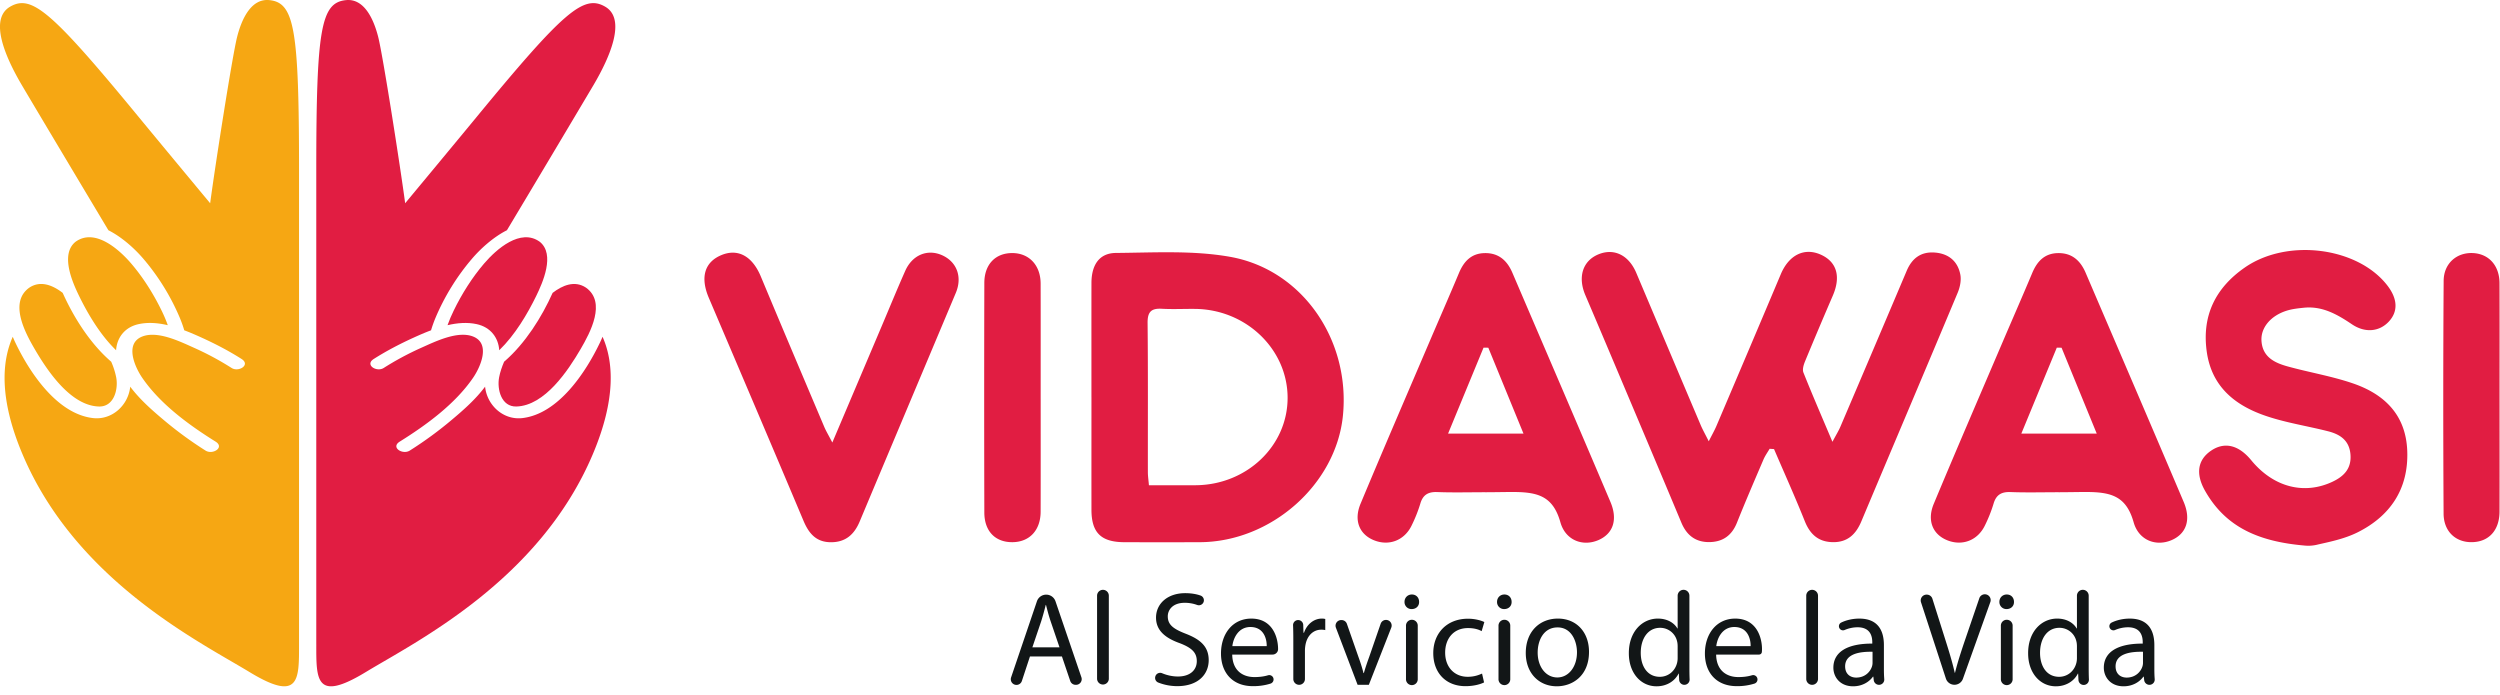 <svg xmlns="http://www.w3.org/2000/svg" width="169" height="47" fill="none"><g clip-path="url(#a)"><path d="M20.215 43.543V11.528c0-9.593-.319-11.343-2-11.52-1.205-.127-1.86 1.21-2.184 2.48-.324 1.27-1.504 8.83-1.824 11.252 0 0-2.949-3.548-4.785-5.775C3.47.727 2.135-.387.688.45c-1.446.835-.334 3.396.779 5.289.783 1.33 4.011 6.734 5.86 9.825.941.477 1.797 1.264 2.375 1.942a15.349 15.349 0 0 1 2.455 3.983c.112.269.215.552.3.84.42.157.825.335 1.202.507.916.418 1.82.888 2.67 1.43.628.4-.195.912-.673.609a19.849 19.849 0 0 0-2.547-1.368c-.93-.415-2.456-1.17-3.498-.756-1.207.48-.488 2.073.009 2.795 1.216 1.77 3.146 3.18 4.953 4.307.631.393-.193.908-.674.609a25.569 25.569 0 0 1-2.896-2.125c-.758-.637-1.576-1.363-2.2-2.198-.131 1.267-1.24 2.277-2.528 2.122-2.44-.293-4.285-3.105-5.239-5.104a7.778 7.778 0 0 1-.173-.391c-.731 1.637-.942 4.159.66 7.943 3.616 8.546 11.96 12.668 15.354 14.728 3.393 2.06 3.338.5 3.338-1.893Z" fill="#F6A713"></path><path d="M6.688 27.48c1.017.027 1.321-1.161 1.167-1.972a5.103 5.103 0 0 0-.337-1.055c-1.443-1.242-2.55-3.028-3.28-4.654-.66-.51-1.49-.862-2.254-.355-1.39.987-.29 3.036.356 4.144.84 1.44 2.423 3.84 4.348 3.892ZM9.378 21.91c.636-.137 1.306-.082 1.964.073a9.424 9.424 0 0 0-.42-.992c-.55-1.129-1.245-2.236-2.064-3.19-.813-.947-2.452-2.408-3.76-1.45-1.038.852-.195 2.746.253 3.664.584 1.193 1.42 2.622 2.497 3.661.054-.842.577-1.562 1.53-1.766Z" fill="#F6A713"></path><path d="M21.38 43.543V11.529c0-9.593.319-11.343 2-11.52 1.205-.128 1.86 1.21 2.184 2.48.324 1.27 1.504 8.829 1.825 11.251 0 0 2.948-3.548 4.784-5.775C38.125.727 39.46-.387 40.907.45c1.446.835.334 3.396-.779 5.289a3075.95 3075.95 0 0 1-5.86 9.825c-.941.477-1.797 1.264-2.375 1.942a15.35 15.35 0 0 0-2.455 3.983c-.112.27-.214.552-.3.84-.42.157-.825.335-1.202.507-.916.418-1.82.889-2.67 1.43-.628.4.195.913.673.609.81-.516 1.67-.976 2.547-1.368.93-.415 2.456-1.17 3.498-.756 1.207.48.488 2.073-.009 2.795-1.216 1.77-3.146 3.18-4.953 4.307-.631.394.193.908.674.609a25.569 25.569 0 0 0 2.896-2.125c.759-.637 1.576-1.363 2.2-2.198.131 1.267 1.24 2.277 2.528 2.123 2.44-.293 4.286-3.106 5.239-5.105.06-.127.119-.258.173-.391.731 1.637.942 4.159-.66 7.943-3.615 8.546-11.96 12.668-15.354 14.728-3.393 2.06-3.337.501-3.337-1.893Z" fill="#E11D42"></path><path d="M34.907 27.48c-1.016.027-1.32-1.161-1.167-1.972.069-.36.19-.712.337-1.055 1.443-1.242 2.55-3.028 3.28-4.654.66-.51 1.49-.862 2.254-.355 1.391.987.29 3.036-.356 4.144-.84 1.44-2.422 3.84-4.348 3.892ZM32.218 21.91c-.637-.137-1.306-.082-1.965.073.12-.342.266-.674.42-.992.55-1.129 1.246-2.236 2.064-3.19.813-.946 2.452-2.408 3.76-1.45 1.038.852.195 2.746-.253 3.664-.584 1.193-1.419 2.622-2.496 3.661-.054-.842-.578-1.562-1.53-1.766Z" fill="#E11D42"></path><path d="m71.623 43.761-.597-1.755c-.135-.398-.226-.76-.316-1.112h-.018c-.09.362-.19.733-.307 1.103l-.597 1.764h1.835Zm-1.998.615-.545 1.654a.384.384 0 1 1-.728-.244l1.744-5.139a.663.663 0 0 1 1.255 0l1.752 5.139c.085.249-.1.508-.363.508h-.029a.384.384 0 0 1-.363-.26l-.562-1.658h-2.16ZM74.56 39.872c.22 0 .397.178.397.398v5.626a.398.398 0 0 1-.795 0V40.27c0-.22.178-.398.397-.398ZM78.102 45.722a.34.34 0 0 1 .461-.21c.31.13.68.22 1.066.22.804 0 1.274-.424 1.274-1.039 0-.57-.325-.896-1.148-1.212-.994-.353-1.608-.869-1.608-1.728 0-.95.786-1.655 1.97-1.655.426 0 .772.067 1.035.159a.34.34 0 0 1 .214.43.34.34 0 0 1-.44.208 2.453 2.453 0 0 0-.836-.146c-.832 0-1.148.497-1.148.913 0 .57.37.85 1.211 1.177 1.03.398 1.555.895 1.555 1.79 0 .941-.696 1.755-2.133 1.755a3.52 3.52 0 0 1-1.287-.248.336.336 0 0 1-.187-.408l.001-.006ZM85.63 43.68c.009-.507-.208-1.294-1.103-1.294-.804 0-1.157.742-1.22 1.294h2.323Zm-2.332.57c.018 1.076.705 1.52 1.5 1.52.397 0 .684-.05.923-.122a.292.292 0 0 1 .365.216c.035.15-.052.3-.198.348a3.871 3.871 0 0 1-1.198.172c-1.347 0-2.151-.886-2.151-2.207 0-1.32.777-2.36 2.052-2.36 1.427 0 1.807 1.257 1.807 2.062v.005c0 .203-.17.365-.374.365h-2.726ZM87.428 43.282c0-.368-.004-.7-.017-1.008a.343.343 0 0 1 .342-.358h.003c.185 0 .336.147.343.331l.016.528h.036c.199-.588.678-.959 1.211-.959.09 0 .154.01.226.028v.75a1.18 1.18 0 0 0-.27-.027c-.561 0-.959.425-1.067 1.022a2.266 2.266 0 0 0-.037.371v1.94a.393.393 0 1 1-.786 0v-2.618ZM90.69 41.916c.162 0 .307.102.36.256l.77 2.204c.144.398.262.76.352 1.122h.027c.1-.362.226-.724.37-1.122l.761-2.203a.382.382 0 1 1 .716.264l-1.512 3.857h-.76l-1.466-3.86a.382.382 0 0 1 .356-.518h.026ZM95.045 45.896v-3.582a.398.398 0 1 1 .795 0v3.582a.398.398 0 1 1-.795 0Zm.886-5.21c.009.27-.19.488-.506.488a.473.473 0 0 1-.48-.488c0-.28.209-.498.498-.498.298 0 .488.217.488.498ZM100.323 46.131c-.208.109-.669.254-1.256.254-1.32 0-2.178-.896-2.178-2.235 0-1.347.921-2.325 2.35-2.325.47 0 .885.118 1.102.226l-.181.616c-.19-.109-.488-.209-.921-.209-1.004 0-1.546.742-1.546 1.656 0 1.013.65 1.637 1.518 1.637.452 0 .75-.118.976-.217l.136.597ZM101.299 45.896v-3.582a.398.398 0 1 1 .795 0v3.582a.398.398 0 1 1-.795 0Zm.886-5.21c.009.27-.19.488-.506.488a.473.473 0 0 1-.479-.488c0-.28.208-.498.497-.498.298 0 .488.217.488.498ZM103.947 44.114c0 .959.551 1.682 1.328 1.682.759 0 1.329-.714 1.329-1.7 0-.742-.371-1.683-1.311-1.683-.939 0-1.346.868-1.346 1.7Zm3.47-.045c0 1.619-1.12 2.324-2.178 2.324-1.184 0-2.097-.868-2.097-2.252 0-1.465.958-2.325 2.17-2.325 1.256 0 2.105.914 2.105 2.253ZM113.409 43.698c0-.1-.009-.235-.036-.335a1.171 1.171 0 0 0-1.148-.923c-.822 0-1.31.724-1.31 1.692 0 .886.433 1.62 1.292 1.62.533 0 1.021-.354 1.166-.95a1.39 1.39 0 0 0 .036-.344v-.76Zm.398-3.827c.219 0 .397.179.397.398v4.894c0 .249.004.52.014.76a.355.355 0 0 1-.354.371.353.353 0 0 1-.353-.338l-.021-.422h-.018c-.244.489-.777.86-1.491.86-1.058 0-1.871-.896-1.871-2.226-.009-1.456.895-2.352 1.961-2.352.669 0 1.121.317 1.32.67h.018V40.27c0-.22.178-.399.398-.399ZM118.342 43.68c.009-.507-.208-1.294-1.102-1.294-.804 0-1.157.742-1.22 1.294h2.322Zm-2.331.57c.018 1.076.705 1.52 1.5 1.52.397 0 .684-.05.923-.122a.29.29 0 0 1 .364.215.292.292 0 0 1-.192.347 3.858 3.858 0 0 1-1.203.174c-1.347 0-2.151-.886-2.151-2.207 0-1.32.777-2.36 2.051-2.36 1.428 0 1.808 1.257 1.808 2.062 0 .072-.004.138-.009.195a.191.191 0 0 1-.192.175h-2.899ZM122.5 39.872c.219 0 .398.178.398.398v5.626a.398.398 0 0 1-.796 0V40.27c0-.22.178-.398.398-.398ZM126.584 44.06c-.868-.019-1.853.136-1.853.985 0 .516.343.76.75.76.57 0 .931-.361 1.058-.732a.835.835 0 0 0 .045-.254v-.76Zm.436 2.234a.358.358 0 0 1-.355-.317l-.027-.235h-.027c-.244.344-.714.652-1.338.652-.885 0-1.337-.625-1.337-1.258 0-1.058.94-1.637 2.63-1.628v-.09c0-.362-.1-1.014-.994-1.014-.3 0-.609.069-.874.184a.276.276 0 0 1-.371-.164.276.276 0 0 1 .135-.337c.341-.167.775-.27 1.227-.27 1.338 0 1.663.913 1.663 1.79v1.638c0 .23.007.455.024.664a.356.356 0 0 1-.356.385ZM131.544 45.875l-1.684-5.161a.394.394 0 0 1 .375-.517h.018c.172 0 .324.112.376.275l.861 2.728c.262.823.488 1.565.651 2.28h.018c.172-.706.425-1.475.696-2.27l.939-2.746a.395.395 0 1 1 .744.26l-1.846 5.167a.608.608 0 0 1-1.148-.016ZM135.259 45.896v-3.582a.398.398 0 1 1 .795 0v3.582a.398.398 0 1 1-.795 0Zm.886-5.21c.009.27-.19.488-.506.488a.474.474 0 0 1-.48-.488c0-.28.209-.498.498-.498.298 0 .488.217.488.498ZM140.401 43.698c0-.1-.009-.235-.036-.335a1.17 1.17 0 0 0-1.148-.923c-.822 0-1.31.724-1.31 1.692 0 .886.434 1.62 1.292 1.62.533 0 1.021-.354 1.166-.95a1.39 1.39 0 0 0 .036-.344v-.76Zm.398-3.827c.219 0 .397.179.397.398v4.894c0 .249.004.52.014.76a.354.354 0 1 1-.707.032l-.02-.421h-.018c-.245.489-.778.86-1.492.86-1.057 0-1.871-.896-1.871-2.226-.009-1.456.895-2.352 1.962-2.352.668 0 1.12.317 1.319.67h.018V40.27c0-.22.178-.399.398-.399ZM144.866 44.06c-.868-.019-1.853.136-1.853.985 0 .516.343.76.75.76.57 0 .931-.361 1.058-.732a.835.835 0 0 0 .045-.254v-.76Zm.436 2.234a.357.357 0 0 1-.355-.317l-.027-.235h-.027c-.244.344-.714.652-1.338.652-.886 0-1.337-.625-1.337-1.258 0-1.058.939-1.637 2.63-1.628v-.09c0-.362-.1-1.014-.995-1.014-.299 0-.608.069-.873.184a.276.276 0 0 1-.371-.164.276.276 0 0 1 .135-.337c.341-.167.775-.27 1.227-.27 1.338 0 1.663.913 1.663 1.79v1.638c0 .23.007.455.024.664a.356.356 0 0 1-.356.385Z" fill="#121617"></path><path d="M119.626 30.339c-.14.24-.305.468-.414.722-.609 1.422-1.222 2.84-1.796 4.277-.35.874-.972 1.302-1.879 1.308-.916.005-1.519-.459-1.877-1.316-1.497-3.583-3.012-7.16-4.522-10.737-.653-1.546-1.308-3.092-1.967-4.636-.522-1.22-.189-2.304.854-2.751 1.063-.456 2.072.025 2.587 1.241 1.45 3.424 2.895 6.85 4.347 10.271.135.32.307.622.553 1.113.233-.462.391-.737.515-1.028 1.456-3.42 2.911-6.841 4.355-10.267.553-1.309 1.602-1.827 2.725-1.312 1.067.49 1.344 1.48.792 2.759a310.075 310.075 0 0 0-1.883 4.456c-.093.227-.186.54-.105.742.594 1.49 1.233 2.96 1.962 4.685.259-.488.419-.744.537-1.02 1.498-3.51 2.994-7.022 4.482-10.537.363-.858.973-1.31 1.908-1.236.922.073 1.543.58 1.718 1.488.074.384-.021.851-.176 1.222-2.16 5.161-4.348 10.309-6.517 15.466-.367.874-.937 1.414-1.919 1.401-.968-.013-1.542-.517-1.902-1.418-.656-1.64-1.382-3.25-2.079-4.874l-.299-.02ZM77.667 32.802c1.084 0 2.12.005 3.155 0 3.45-.022 6.217-2.65 6.22-5.903.002-3.287-2.805-5.987-6.26-6.017-.752-.007-1.506.032-2.254-.01-.717-.039-.959.223-.951.965.035 3.36.014 6.72.019 10.08 0 .253.04.507.071.885Zm-3.886-5.96c0-2.572-.003-5.145.001-7.717.003-1.218.53-2.017 1.653-2.026 2.572-.021 5.2-.183 7.709.26 4.917.871 8.152 5.653 7.636 10.75-.472 4.651-4.86 8.527-9.68 8.543-1.7.006-3.4.006-5.101 0-1.571-.006-2.215-.644-2.217-2.191-.003-2.54 0-5.079 0-7.619ZM156.631 36.824c-.258.06-.525.083-.79.06-3.143-.265-5.378-1.234-6.779-3.705-.655-1.154-.492-2.09.388-2.7.913-.633 1.876-.41 2.734.634 1.494 1.818 3.573 2.363 5.506 1.446.768-.366 1.275-.89 1.202-1.83-.075-.96-.703-1.369-1.513-1.575-1.451-.37-2.952-.59-4.355-1.09-2.003-.715-3.528-1.975-3.849-4.303-.34-2.458.623-4.322 2.572-5.675 2.9-2.012 7.668-1.37 9.653 1.232.68.891.714 1.732.097 2.407-.633.691-1.596.807-2.501.2-.998-.672-2.006-1.252-3.261-1.122-.385.04-.78.082-1.148.197-1.081.337-1.759 1.142-1.712 2.023.059 1.097.867 1.495 1.743 1.74 1.474.41 2.999.66 4.442 1.155 2.142.734 3.591 2.143 3.671 4.598.084 2.566-1.173 4.376-3.351 5.467-.94.47-2.015.668-2.749.84ZM136.642 29.31h5.097l-2.377-5.805c-.108 0-.215-.002-.323-.003l-2.397 5.808Zm2.517 3.965c-1.079 0-2.159.03-3.236-.011-.618-.024-.979.173-1.159.787a9.62 9.62 0 0 1-.582 1.465c-.488 1.018-1.531 1.416-2.551 1.005-.978-.394-1.379-1.333-.908-2.463 1.518-3.64 3.084-7.26 4.633-10.885.672-1.572 1.36-3.136 2.021-4.713.332-.793.835-1.334 1.74-1.35.94-.018 1.516.5 1.871 1.326 2.213 5.164 4.436 10.324 6.631 15.497.51 1.203.175 2.144-.803 2.572-1.05.46-2.231.036-2.581-1.198-.497-1.754-1.494-2.048-3.215-2.048-.613 0-1.24.016-1.861.016ZM97.89 29.31h5.097l-2.377-5.805-.323-.003-2.397 5.808Zm2.517 3.965c-1.079 0-2.16.03-3.236-.011-.618-.024-.98.173-1.159.787a9.723 9.723 0 0 1-.582 1.465c-.488 1.018-1.532 1.416-2.55 1.005-.979-.394-1.38-1.333-.909-2.463 1.518-3.64 3.084-7.26 4.633-10.885.672-1.572 1.36-3.136 2.02-4.713.333-.793.836-1.334 1.741-1.35.94-.018 1.516.5 1.871 1.326 2.213 5.164 4.436 10.324 6.631 15.497.51 1.203.175 2.144-.803 2.572-1.05.46-2.231.036-2.581-1.198-.497-1.754-1.495-2.048-3.215-2.048-.613 0-1.24.016-1.861.016ZM56.265 29.915l3.343-7.879c.526-1.24 1.037-2.49 1.584-3.722.481-1.083 1.502-1.501 2.49-1.062 1.003.447 1.383 1.472.931 2.546-2.166 5.153-4.337 10.304-6.5 15.458-.365.87-.945 1.395-1.927 1.399-1.007.004-1.505-.584-1.87-1.45-2.12-5.03-4.261-10.05-6.4-15.07-.592-1.39-.29-2.424.864-2.896 1.122-.458 2.084.091 2.65 1.449 1.42 3.399 2.858 6.79 4.294 10.18.112.264.263.511.541 1.047ZM70.35 26.978c0 2.537.004 5.076-.003 7.613-.004 1.245-.74 2.04-1.88 2.06-1.17.02-1.922-.724-1.926-2.002-.014-5.175-.014-10.35 0-15.524.003-1.268.766-2.033 1.918-2.017 1.122.015 1.884.833 1.888 2.059.007 2.603.002 5.207.002 7.81ZM168.969 26.962c0 2.54.005 5.081-.002 7.622-.003 1.265-.721 2.05-1.865 2.066-1.096.018-1.908-.72-1.915-1.929-.03-5.245-.031-10.492.004-15.737.008-1.179.885-1.926 1.97-1.877 1.085.05 1.802.844 1.806 2.036.008 2.606.002 5.213.002 7.82Z" fill="#E11D42"></path></g><defs><clipPath id="a"><path fill="#fff" d="M0 0h169v47H0z"></path></clipPath></defs></svg>
